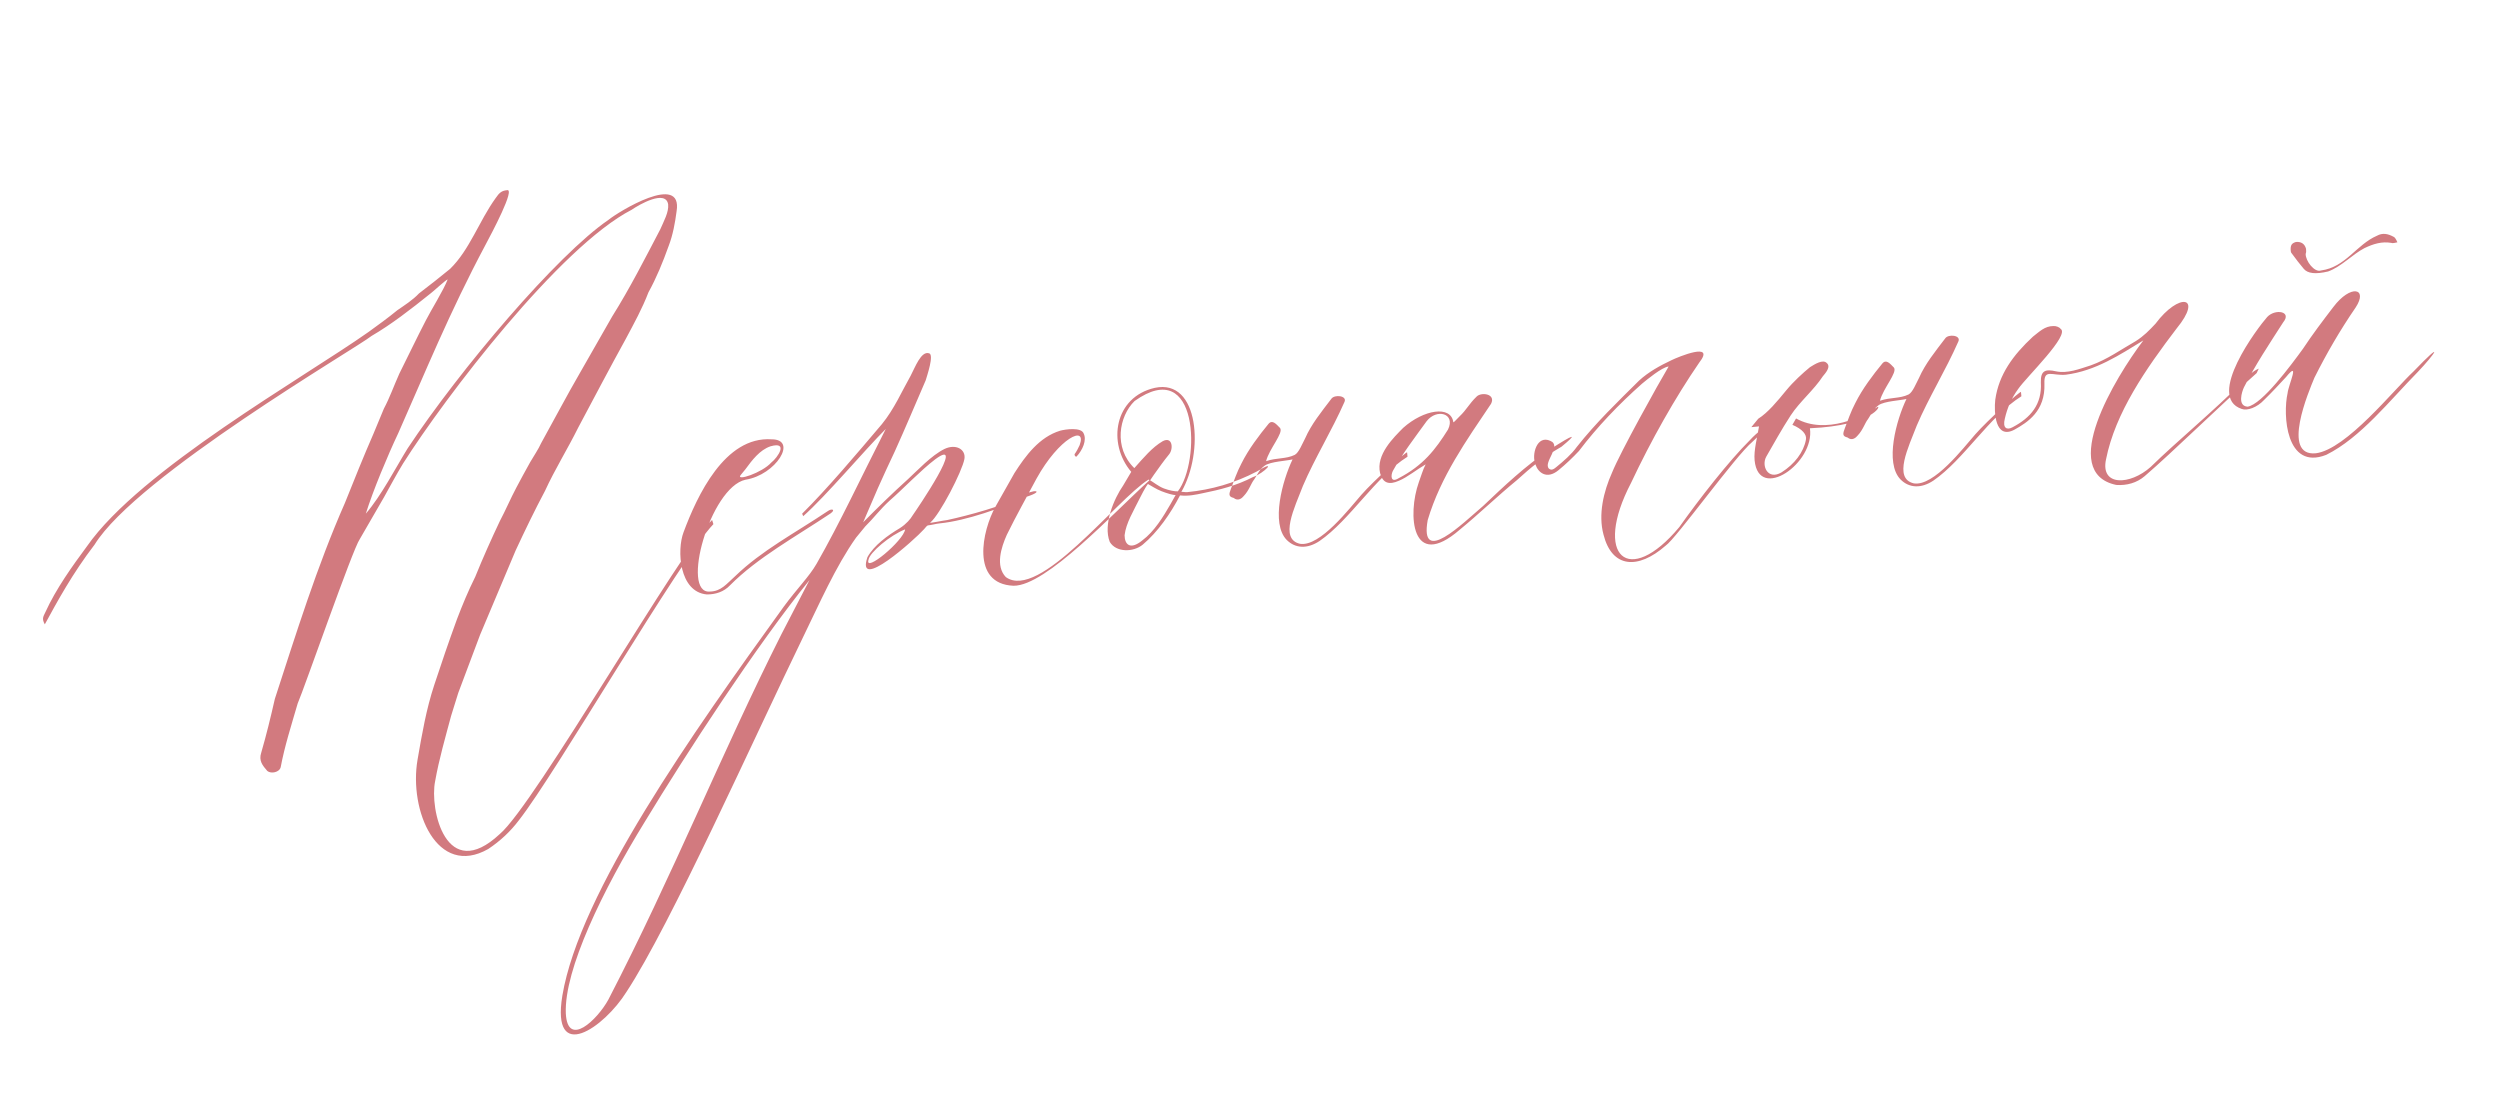 <?xml version="1.0" encoding="UTF-8"?> <svg xmlns="http://www.w3.org/2000/svg" width="409" height="182" viewBox="0 0 409 182" fill="none"> <path d="M116.503 85.069C111.592 89.491 87.469 131.677 81.75 136.46C72.989 144.638 70.236 132.388 71.19 127.793C71.822 124.214 72.873 120.593 73.798 117.126C74.231 115.817 74.54 114.661 74.974 113.353C76.205 110.137 77.31 107.074 78.541 103.858C80.484 99.305 82.414 94.614 84.357 90.061C85.867 86.818 87.502 83.421 89.165 80.304C90.786 76.768 92.853 73.469 94.614 69.92C97.226 65.02 99.713 60.274 102.34 55.514C103.765 52.841 105.078 50.461 106.085 47.83C107.398 45.45 108.419 42.958 109.412 40.187C110.084 38.433 110.449 36.428 110.689 34.575C111.744 28.141 101.132 34.672 99.57 35.951C91.133 41.705 75.251 60.431 66.678 73.373C64.736 76.518 62.375 81.112 59.849 84.033C61.025 80.26 63.416 74.538 65.163 70.849C69.539 60.993 73.496 51.178 79.434 40.043C80.384 38.261 84.422 30.69 82.917 31.119C82.081 31.201 81.69 31.521 81.076 32.426C78.353 36.211 76.842 40.861 73.633 43.99C72.071 45.27 70.243 46.715 68.542 48.008C67.523 49.093 66.199 49.927 65.013 50.747C63.451 52.026 61.875 53.166 60.299 54.306C49.645 61.826 22.986 76.829 14.232 89.367C11.873 92.554 9.15 96.338 7.417 100.167C7.068 100.904 6.817 101.211 7.33 102.145C9.356 98.428 11.857 93.821 15.472 89.105C22.385 77.873 58.442 56.88 60.786 54.962C63.979 53.1 67.117 50.681 70.506 47.956C70.771 47.789 72.962 45.745 73.24 45.717C72.569 47.471 70.502 50.77 69.677 52.398C68.141 55.363 66.743 58.314 65.332 61.126C64.409 63.186 63.751 65.08 62.801 66.861C62.228 68.184 61.668 69.646 61.095 70.968C59.487 74.643 57.907 78.597 56.439 82.259C51.839 92.699 48.423 103.727 44.966 114.337C44.279 117.359 43.577 120.241 42.737 123.137C42.303 124.446 42.943 125.227 43.735 126.134C44.348 126.636 45.727 126.36 45.923 125.497C46.57 122.057 47.648 118.715 48.698 115.095C49.733 112.742 57.737 89.728 58.853 88.211C60.18 85.97 61.493 83.59 62.82 81.349C63.896 79.415 64.846 77.633 65.935 75.838C72.876 64.885 91.567 40.396 103.348 34.313C104.533 33.493 108.925 30.951 109.311 33.445C109.435 34.699 108.597 36.188 108.024 37.511C105.536 42.257 103.063 47.143 100.144 51.791C98.343 54.922 96.666 57.901 94.864 61.033C92.699 64.763 90.687 68.618 88.536 72.488C88.075 73.518 87.335 74.575 86.734 75.619C85.896 77.108 85.183 78.445 84.471 79.781C83.521 81.562 82.724 83.47 81.774 85.251C80.376 88.203 78.992 91.293 77.748 94.37C76.574 96.736 75.665 98.936 74.77 101.275C73.441 104.922 72.237 108.417 71.047 112.051C69.746 115.977 69.029 120.128 68.312 124.278C66.878 132.578 71.486 143.66 79.879 138.895C81.859 137.575 83.534 136.003 84.902 134.18C90.904 126.556 111.227 91.496 116.711 85.751L116.503 85.069ZM126.228 71.873C118.581 71.359 114.053 81.09 111.828 87.076C110.709 90 111.103 96.854 115.643 97.251C117.05 97.254 118.416 96.838 119.435 95.753C123.914 91.232 130.188 87.801 135.863 84.007C136.784 83.354 136.06 83.144 135.404 83.63C129.994 87.258 124.64 90.035 120.273 94.263C118.85 95.529 117.985 96.74 116.16 96.778C111.283 97.258 116.172 79.755 121.955 78.483C126.944 77.71 130.589 71.865 126.228 71.873ZM126.059 73.014C129.07 72.156 127.227 74.869 126.181 75.675C124.66 77.373 120.297 78.787 121.176 77.715L121.93 76.797C123.047 75.281 124.289 73.611 126.059 73.014ZM128.222 99.249C113.242 119.996 94.841 146.004 92.001 162.883C90.158 174.178 98.847 168.118 102.492 162.272C109.711 151.292 123.313 120.834 131.502 103.99C133.962 98.965 136.716 92.645 140.052 87.956C140.555 87.344 141.057 86.731 141.56 86.119C142.843 84.868 143.96 83.351 145.509 81.932C147.713 80.027 150.643 76.925 153 75.146C158.244 71.253 150.006 83.318 149.266 84.376C149.029 84.821 148.275 85.74 147.215 86.407C145.221 87.588 142.99 89.214 141.914 91.149C139.955 96.969 149.65 88.277 151.171 86.58C151.422 86.274 151.674 85.968 151.813 85.954C152.51 85.885 153.053 85.691 153.75 85.623C158.069 85.198 164.048 83.062 167.952 81.271C171.088 80.259 169.082 79.893 167.102 81.214C164.16 82.769 158.544 84.307 154.963 85.081C154.266 85.15 151.925 85.662 152.19 85.495C153.752 84.216 157.413 77.103 157.778 75.097C158.045 73.524 156.403 72.56 154.521 73.449C152.374 74.504 150.086 76.98 148.537 78.399C146.082 80.61 143.515 83.113 141.213 85.45L143.617 79.868C144.54 77.807 145.351 76.039 146.399 73.826C148.132 69.998 149.726 66.183 151.446 62.216C151.656 61.492 152.859 57.997 151.996 57.801C150.687 57.367 149.694 60.138 148.981 61.474C147.543 64.007 146.284 66.944 144.274 69.393C140.241 74.151 135.329 79.98 131.227 84.041L131.407 84.446C135.16 81.122 141.328 73.763 144.914 70.174C140.904 78.025 137.423 85.542 133.582 92.25C132.381 94.338 130.455 96.216 128.222 99.249ZM105.516 134.402C112.415 123.032 123.656 105.747 132.436 94.895L127.825 103.79C118.057 123.18 110.044 143.241 99.522 163.549C97.734 166.82 92.851 171.521 92.567 165.781C92.286 158.635 98.603 145.633 105.516 134.402ZM148.079 86.603C147.839 88.455 141.339 93.878 142.095 91.553C142.264 90.411 145.639 87.546 148.079 86.603ZM162.854 82.898C160.703 86.767 158.753 95.54 165.815 95.83C171.164 95.866 182.091 83.959 188.033 78.591C188.02 78.451 187.88 78.465 187.88 78.465C182.582 81.8 170.004 98.372 164.55 94.407C162.825 92.607 163.791 89.558 164.714 87.498C166.237 84.394 167.913 81.415 169.576 78.297C173.278 71.603 177.85 69.464 176.633 72.82C176.521 73.112 176.046 74.003 175.795 74.309C175.809 74.448 175.836 74.727 176.115 74.7C177.134 73.615 177.819 72 177.291 70.926C176.903 69.839 174.269 70.239 173.447 70.46C170.032 71.5 167.799 74.533 165.969 77.386L162.854 82.898ZM205.605 77.142C209.189 74.961 206.761 77.451 204.991 78.047C202.314 79.436 199.569 80.128 196.809 80.681C195.569 80.944 194.468 81.193 193.048 81.051C191.511 84.016 189.416 87.036 186.947 89.108C185.385 90.387 182.571 90.382 181.557 88.653C180.433 85.81 182.265 81.55 183.745 79.435L185.071 77.194C181.095 72.521 182.318 64.945 188.924 63.451C196.226 61.888 197.001 74.05 193.271 80.467C193.55 80.439 193.842 80.551 194.26 80.51C198.162 80.126 201.994 79.045 205.605 77.142ZM185.619 65.605C183.052 68.108 182.152 73.261 185.574 76.582C187.095 74.885 188.477 73.201 190.206 72.187C191.809 71.326 192.015 73.416 191.261 74.334C190.382 75.405 189.642 76.463 188.776 77.674L188.162 78.578C188.607 78.816 189.525 79.569 190.403 79.905C191.28 80.241 192.282 80.423 192.7 80.382C196.441 75.512 196.134 58.099 185.619 65.605ZM192.337 80.981C191.919 81.022 190.903 80.7 190.026 80.364C189.149 80.028 188.244 79.414 187.799 79.177C187.673 79.329 187.184 80.081 186.597 81.264C185.424 83.631 184.209 85.579 183.983 87.571C183.994 89.117 184.926 90.01 186.879 88.411C188.845 86.951 190.298 84.558 191.499 82.47L192.337 80.981ZM230.203 74.018C230.175 73.739 224.749 78.635 222.725 80.944C220.827 83.1 215.97 89.487 212.683 88.966C209.229 88.181 211.814 83.002 213.157 79.494C215.101 74.942 217.894 70.447 219.963 65.741C220.424 64.711 218.293 64.499 217.804 65.25C216.185 67.379 214.552 69.369 213.518 71.721C213.043 72.612 212.483 74.074 211.814 74.421C210.336 75.129 208.902 74.849 207.132 75.445C207.636 73.426 210.05 70.797 209.411 70.015C208.785 69.374 208.145 68.593 207.517 69.358C206.01 71.194 204.265 73.476 203.091 75.843C202.379 77.179 201.833 78.78 201.385 79.949C201.05 80.826 200.951 81.258 201.815 81.454C202.58 82.083 203.222 81.457 203.473 81.151C204.366 80.219 204.674 79.063 205.177 78.451C205.791 77.546 206.001 76.822 206.922 76.169C207.842 75.516 210.503 75.394 211.464 75.159C209.829 78.555 207.854 85.643 210.511 88.336C211.915 89.745 213.893 89.832 215.874 88.511C220.88 85.064 224.973 78.05 230.271 74.715L230.203 74.018ZM228.861 78.652C230.213 78.097 231.775 76.817 233.239 75.97C232.764 76.861 232.456 78.016 232.12 78.894C230.245 84.142 230.886 93.505 238.795 86.677C241.919 84.119 245.002 81.143 248.127 78.584C250.582 76.373 252.27 74.941 255.463 73.079C258.197 70.841 257.64 70.895 253.54 73.55C249.579 76.19 246.106 79.487 242.632 82.783C239.256 85.647 232.21 92.671 233.573 85.081C235.688 77.98 239.89 72.08 243.939 66.054C244.764 64.426 242.34 64.101 241.573 64.88C240.289 66.132 239.954 67.009 238.796 68.108C238.028 68.887 237.777 69.193 237.763 69.053C237.35 66.281 232.919 66.998 229.557 70.002C228.022 71.56 225.064 74.383 225.784 77.407C226.227 79.052 227.244 79.374 228.861 78.652ZM233.39 68.921C235.009 66.793 238.184 67.605 236.898 70.264C234.831 73.562 232.835 76.15 228.82 78.234C227.495 79.067 227.511 77.8 227.86 77.062C229.411 74.237 231.533 71.496 233.39 68.921ZM251.22 76.029C251.622 77.255 253.013 78.525 254.966 76.926C256.137 75.967 257.295 74.868 258.314 73.783C261.301 69.832 264.873 66.104 268.626 62.78C269.407 62.141 271.876 60.069 272.99 59.959C271.3 62.798 265.084 73.961 263.727 77.33C262.343 80.421 261.446 84.166 262.332 87.455C263.717 92.946 267.965 93.231 272.499 89.268C274.214 88.115 283.861 74.645 286.721 72.253C287.753 71.308 288.632 70.236 289.984 69.681C291.17 68.861 294.084 67.027 290.585 68.637C288.995 69.638 287.545 70.625 286.275 72.016C282.815 75.451 277.944 81.698 274.733 86.235C266.428 96.196 260.572 91.005 266.845 78.993C270.102 72.06 274.055 65.059 277.992 59.326C280.742 55.82 274.525 58.401 273.452 58.929C271.57 59.818 269.701 60.846 268.153 62.264C264.693 65.7 261.093 69.149 257.967 73.114C257.101 74.325 255.804 75.437 254.632 76.397C254.242 76.716 253.851 77.036 253.392 76.659C252.446 75.627 255.557 72.929 253.65 72.132C251.436 71.084 250.498 74.412 251.22 76.029ZM293.234 69.502C294.849 70.187 295.642 71.094 295.445 71.957C295.08 73.963 293.586 75.939 291.467 77.273C289.208 78.62 288.125 76.195 288.963 74.705C290.165 72.618 291.478 70.238 292.944 67.983C294.41 65.729 296.754 63.81 298.22 61.556C298.597 61.096 299.615 60.011 298.85 59.383C298.224 58.742 296.899 59.575 296.105 60.076C294.933 61.035 293.384 62.453 292.254 63.831C290.747 65.667 289.239 67.504 287.65 68.504C287.273 68.963 286.896 69.423 286.519 69.882C286.937 69.841 287.355 69.799 287.773 69.758C287.52 71.471 286.889 73.644 287.054 75.315C287.726 82.142 296.944 75.749 296.103 70.064C306.468 69.606 307.825 66.237 307.155 66.584C304.91 68.072 298.748 71.21 293.835 68.458L293.234 69.502ZM330.632 64.133C330.605 63.854 325.178 68.749 323.155 71.059C321.257 73.215 316.399 79.602 313.112 79.081C309.659 78.296 312.244 73.117 313.587 69.609C315.53 65.057 318.323 60.562 320.392 55.856C320.854 54.826 318.723 54.614 318.234 55.365C316.615 57.494 314.982 59.484 313.947 61.836C313.472 62.727 312.913 64.189 312.243 64.536C310.766 65.244 309.331 64.963 307.561 65.56C308.066 63.541 310.48 60.911 309.84 60.13C309.214 59.489 308.575 58.708 307.947 59.473C306.439 61.309 304.695 63.591 303.521 65.957C302.808 67.294 302.262 68.895 301.815 70.064C301.479 70.941 301.381 71.373 302.244 71.569C303.009 72.198 303.651 71.572 303.902 71.266C304.795 70.334 305.104 69.178 305.606 68.566C306.221 67.661 306.431 66.937 307.351 66.284C308.271 65.63 310.932 65.509 311.894 65.274C310.259 68.67 308.284 75.758 310.94 78.451C312.345 79.86 314.323 79.947 316.303 78.626C321.31 75.179 325.402 68.165 330.701 64.83L330.632 64.133ZM369.535 60.304C368.322 60.845 368.224 61.277 367.317 62.069C361.681 67.689 356.338 72.013 351.846 76.394C348.484 79.398 343.58 79.599 344.548 75.143C346.051 67.539 351.105 60.289 356.088 53.749C360.485 48.393 356.488 47.802 352.635 52.964C351.616 54.049 350.723 54.981 349.398 55.815C347 57.176 344.769 58.803 342.051 59.773C340.141 60.383 338.246 61.133 336.38 60.754C334.653 60.361 333.831 60.583 333.883 62.547C334.1 66.183 332.203 68.339 329.261 69.895C328.327 70.409 327.589 70.059 327.995 68.472C328.388 66.745 329.073 65.13 330.19 63.614C331.544 61.652 338.743 54.753 337.101 53.79C336.934 53.525 336.349 53.301 335.931 53.342C334.524 53.34 333.631 54.272 332.585 55.078C329.363 58.068 327.004 61.255 326.426 65.391C326.2 67.383 326.374 72.008 329.581 70.285C331.714 69.091 334.628 67.257 334.468 62.771C334.36 60.249 335.752 61.519 337.981 61.3C342.843 60.68 346.804 58.039 350.652 55.691C346.046 61.772 336.605 77.331 346.227 79.338C347.927 79.453 349.571 79.009 350.869 77.897C355.667 73.767 362.587 66.896 369.186 61.042L369.535 60.304ZM374.77 41.079C374.77 41.079 374.797 41.357 374.95 41.483C375.604 42.403 376.243 43.184 376.883 43.965C377.522 44.747 378.804 44.902 380.866 44.417C383.041 43.641 384.813 41.638 386.821 40.596C388.298 39.888 389.664 39.472 391.238 39.739C391.53 39.851 391.935 39.67 392.213 39.643C392.033 39.239 391.852 38.834 391.56 38.723C390.669 38.248 389.806 38.051 388.872 38.565C385.498 40.023 383.751 43.712 379.724 44.248C378.637 44.637 377.177 42.67 377.207 41.542C377.319 41.25 377.291 40.971 377.264 40.692C377.042 39.87 376.444 39.507 375.608 39.589C374.925 39.797 374.674 40.103 374.77 41.079ZM370.908 51.869C369.387 53.566 360.802 64.962 366.761 66.907C367.639 67.243 369.269 66.66 370.414 65.422C371.697 64.171 372.841 62.933 373.986 61.694C376.372 58.787 374.388 62.921 374.246 64.342C373.461 67.795 373.948 77.032 380.583 74.409C386.215 71.604 390.961 65.51 395.565 60.837C398.37 57.888 400.087 55.327 394.855 60.766C391.632 63.756 383.872 73.523 378.87 74.156C373.157 74.718 377.729 63.999 378.638 61.799C380.636 57.804 382.802 54.074 385.385 50.303C387.465 47.144 384.583 46.443 381.721 50.242C379.976 52.524 378.357 54.653 376.765 57.06C374.783 59.787 370.064 66.16 367.709 66.533C366.01 66.418 366.766 64.093 367.115 63.355C369.002 59.653 371.208 56.341 373.526 52.736C375.033 50.9 372.178 50.478 370.908 51.869Z" fill="#D27A7F"></path> </svg> 